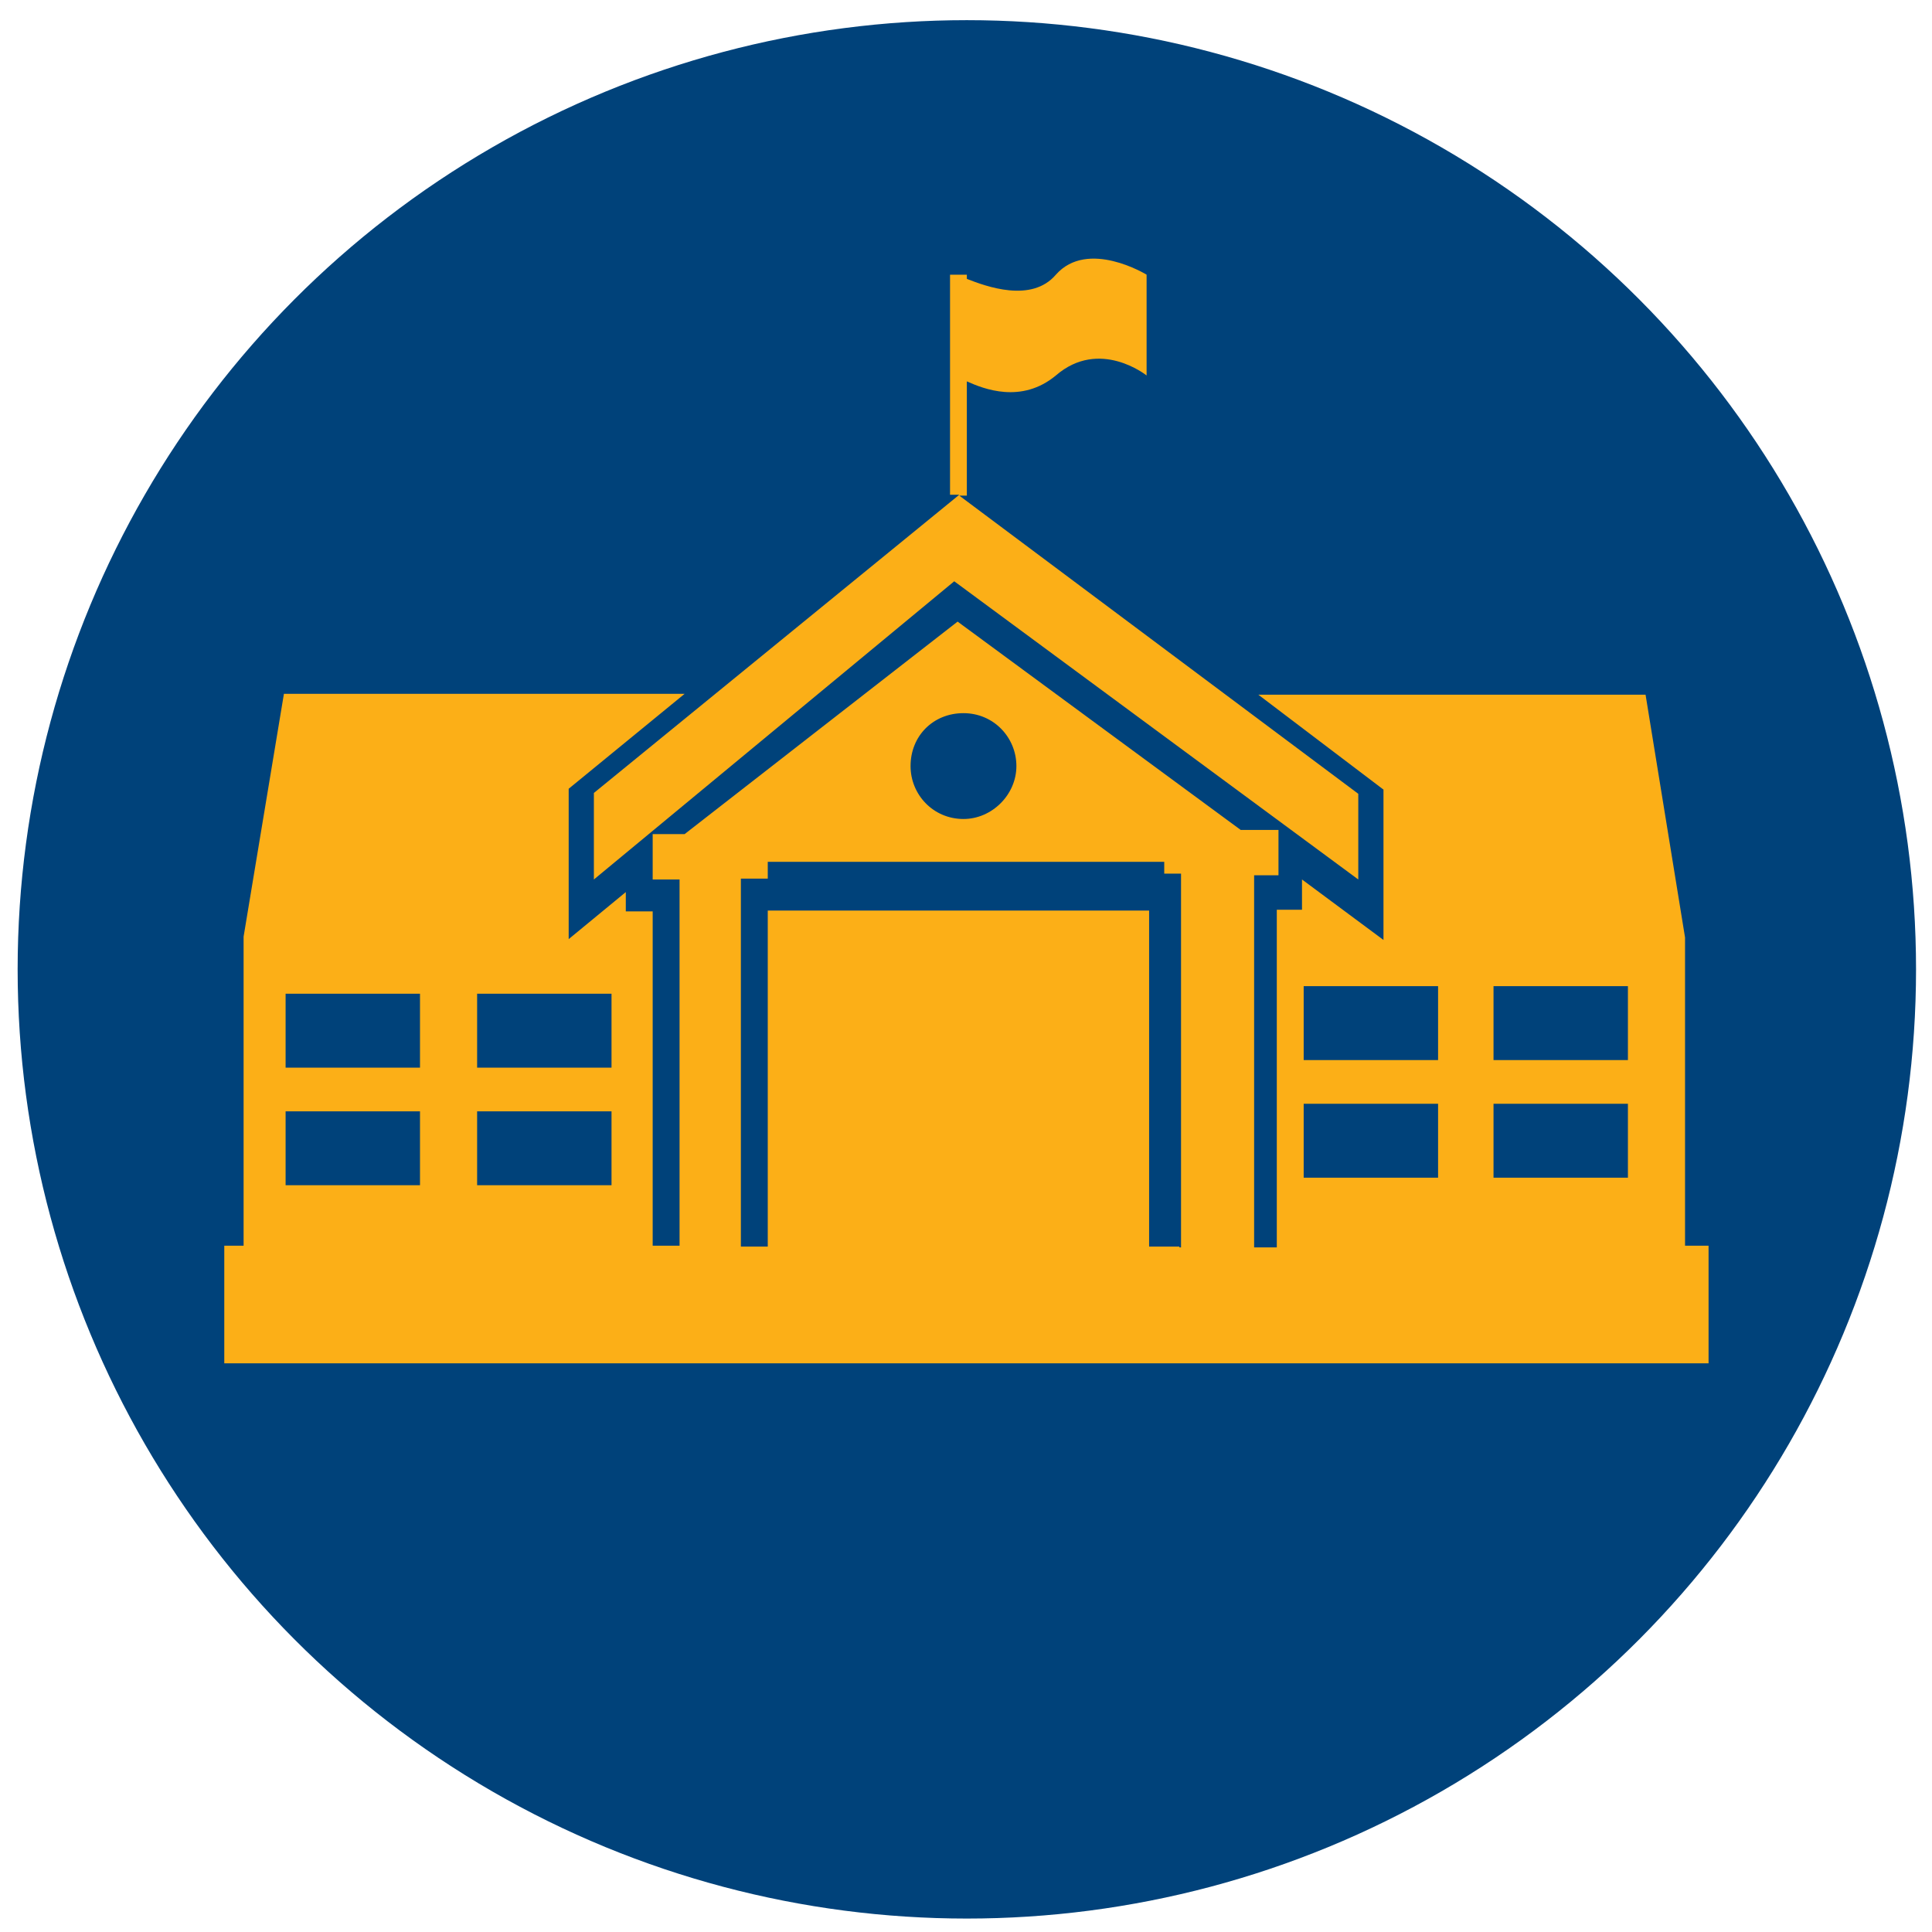 <?xml version="1.0" encoding="utf-8"?>
<!-- Generator: Adobe Illustrator 24.1.3, SVG Export Plug-In . SVG Version: 6.00 Build 0)  -->
<svg version="1.1" id="Layer_1" xmlns="http://www.w3.org/2000/svg" xmlns:xlink="http://www.w3.org/1999/xlink" x="0px" y="0px"
	 viewBox="0 0 230 230" style="enable-background:new 0 0 230 230;" xml:space="preserve">
<style type="text/css">
	.st0{fill:#00427A;}
	.st1{fill:#FCAF17;}
</style>
<circle class="st0" cx="115.1" cy="115.4" r="113"/>
<path class="st1" d="M200.6,148.4L200.6,148.4v-36.8l-4.7-28.9h-46.1l14.9,11.3v17.9l-9.7-7.2v3.6H152v40.2h-2.7v-44.3h2.9v-5.4
	h-4.5L114,74L81.5,99.3h-3.8v5.4h3.2v43.6h-3.2v-39.8h-3.2v-2.3l-6.8,5.6V93.9l13.8-11.3H33.8L29,111.5v36.8h-2.3v14h176.7v-14
	H200.6z M50.1,141.1H34v-8.8h16V141.1z M50.1,127.1H34v-8.8h16V127.1z M56.8,141.1v-8.8h16v8.8H56.8z M56.8,127.1v-8.8h16v8.8H56.8z
	 M114.7,84.9c3.6,0,6.3,2.9,6.3,6.3c0,3.4-2.9,6.3-6.3,6.3c-3.6,0-6.3-2.9-6.3-6.3C108.4,87.6,111.1,84.9,114.7,84.9z M140.4,148.4
	h-3.6v-40H91.4v40h-3.2v-43.8h3.2v-2h47.2v1.4h2v44.5H140.4z M171.2,140.2h-16v-8.8h16V140.2z M171.2,126.2h-16v-8.8h16V126.2z
	 M193.8,140.2h-16v-8.8h16V140.2z M193.8,126.2h-16v-8.8h16V126.2z M114.2,58.9h-1.1V32.7h2v0.5c2.3,0.9,7.7,2.9,10.6-0.5
	c3.8-4.3,10.8,0,10.8,0v12c0,0-5.6-4.5-10.8,0c-4.1,3.4-8.6,1.6-10.6,0.7v13.6l0,0H114.2l47.5,35.5v10.2l-48.1-35.5l-42.9,35.5V94.4
	L114.2,58.9z"/>
</svg>
